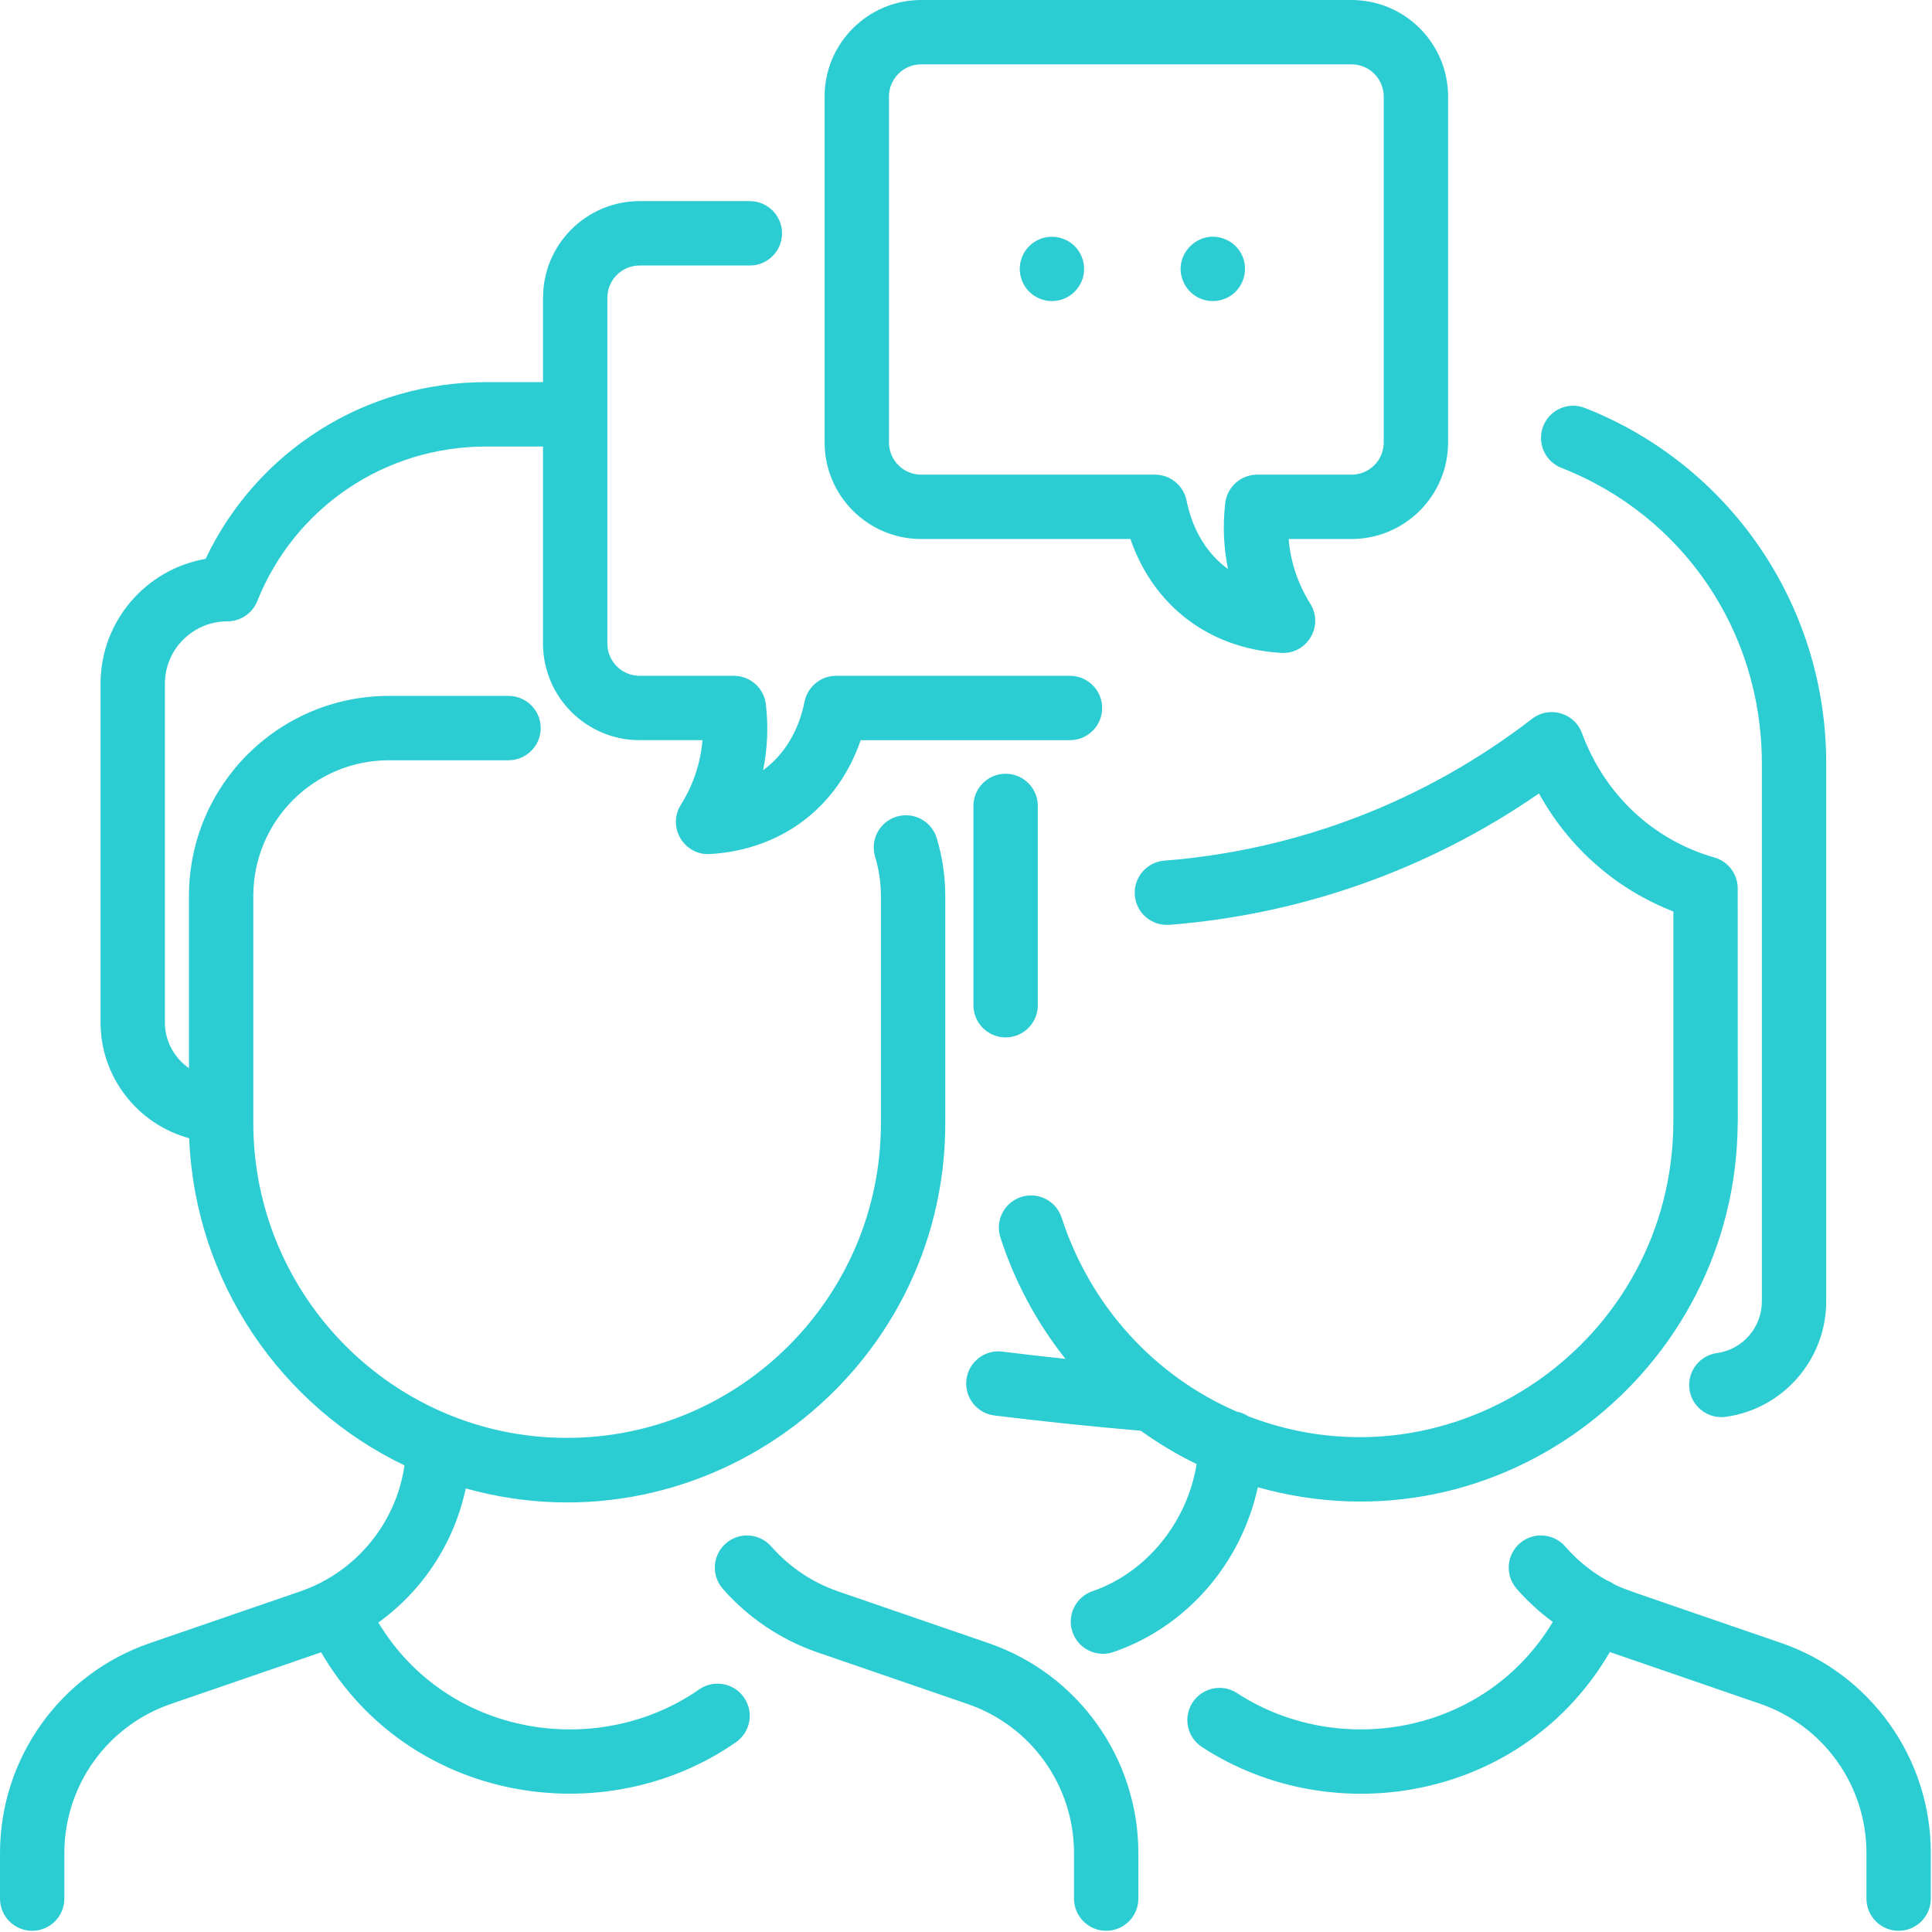 <svg xmlns="http://www.w3.org/2000/svg" xmlns:xlink="http://www.w3.org/1999/xlink" viewBox="0,0,256,256" width="480px" height="480px" fill-rule="nonzero"><g fill="#2cccd3" fill-rule="nonzero" stroke="none" stroke-width="1" stroke-linecap="butt" stroke-linejoin="miter" stroke-miterlimit="10" stroke-dasharray="" stroke-dashoffset="0" font-family="none" font-weight="none" font-size="none" text-anchor="none" style="mix-blend-mode: normal"><g transform="scale(0.533,0.533)"><path d="M229,0c-13.233,0 -24,10.767 -24,24v86c0,13.233 10.767,24 24,24h52.027c5.707,16.595 19.57,27.253 37.459,28.312c6.426,0.397 10.718,-6.689 7.256,-12.227c-3.104,-4.966 -4.92,-10.432 -5.379,-16.088h15.637c13.233,0 24,-10.767 24,-24v-85.998c0,-13.233 -10.767,-24 -24,-24zM229,16h107c4.411,0 8,3.589 8,8v86c0,4.411 -3.589,8 -8,8h-23.453c-4.06,0 -7.477,3.041 -7.947,7.074c-0.647,5.557 -0.409,11.067 0.689,16.402c-5.198,-3.796 -8.819,-9.646 -10.312,-17.055c-0.753,-3.734 -4.032,-6.42 -7.842,-6.42h-58.135c-4.411,0 -8,-3.589 -8,-8v-86.002c0,-4.411 3.589,-8 8,-8zM159,50c-13.233,0 -24,10.767 -24,24v21h-14.109c-30.126,0 -57.003,17.086 -69.789,43.934c-14.777,2.57 -26.052,15.443 -26.102,30.904v84.379c0,13.695 9.367,25.316 22.029,28.75c1.447,35.879 22.949,66.665 53.527,81.332c-2.063,14.302 -12.016,26.548 -25.963,31.344l-37.355,12.848c-22.273,7.66 -37.238,28.634 -37.238,52.186v11.324c0,4.418 3.582,8 8,8c4.418,0 8,-3.582 8,-8v-11.324c0,-16.724 10.625,-31.616 26.439,-37.055c49.336,-16.968 34.472,-11.842 37.389,-12.859c21.841,37.481 70.508,45.078 103.129,22.361c3.626,-2.525 4.519,-7.511 1.994,-11.137c-2.526,-3.627 -7.512,-4.518 -11.137,-1.992c-25.031,17.428 -62.504,11.985 -79.752,-16.625c11.073,-7.991 18.891,-19.893 21.723,-33.344c59.791,16.687 119.173,-28.642 119.215,-90.689v-56.488c0.003,-4.932 -0.712,-9.806 -2.127,-14.488c-1.279,-4.229 -5.743,-6.624 -9.973,-5.344c-4.229,1.278 -6.622,5.744 -5.344,9.973c0.96,3.176 1.443,6.49 1.441,9.854v56.486c-0.029,43.081 -35.06,78.129 -78.088,78.129c-42.962,0 -77.909,-35.122 -77.939,-78.281v-56.443c0.013,-18.654 15.1,-33.732 33.736,-33.732h29.713c4.418,0 8,-3.582 8,-8c0,-4.418 -3.582,-8 -8,-8h-29.719c-27.448,0 -49.704,22.212 -49.723,49.719v42.824c-3.593,-2.495 -5.979,-6.647 -5.979,-11.326v-84.277c0,-8.531 6.966,-15.473 15.529,-15.473c3.269,0 6.209,-1.989 7.426,-5.023c9.363,-23.354 31.713,-38.443 56.936,-38.443h14.109v49c0,13.233 10.767,24 24,24h15.637c-0.459,5.656 -2.275,11.122 -5.379,16.088c-3.469,5.549 0.84,12.623 7.256,12.227c17.889,-1.06 31.752,-11.719 37.459,-28.312h52.027c4.418,0 8,-3.582 8,-8c0,-4.418 -3.582,-8 -8,-8h-58.135c-3.81,0 -7.091,2.686 -7.844,6.42c-1.492,7.409 -5.114,13.259 -10.312,17.055c1.099,-5.335 1.337,-10.845 0.689,-16.402c-0.471,-4.033 -3.886,-7.074 -7.945,-7.074h-23.453c-4.411,0 -8,-3.589 -8,-8v-86c0,-4.411 3.589,-8 8,-8h27.42c4.418,0 8,-3.582 8,-8c0,-4.418 -3.582,-8 -8,-8zM301.41,58.844c-5.282,0.061 -9.562,5.593 -7.279,11.066c1.619,3.964 6.213,6.06 10.449,4.33c5.802,-2.417 6.764,-10.408 1.381,-14.041c-1.514,-0.962 -3.072,-1.373 -4.551,-1.355zM261.318,58.859c-1.447,0.034 -2.916,0.461 -4.25,1.34c-3.186,2.15 -4.399,6.209 -2.938,9.711c1.613,3.95 6.208,6.062 10.449,4.33c3.92,-1.633 6.066,-6.175 4.318,-10.451c-1.315,-3.167 -4.396,-5.004 -7.58,-4.93zM390.881,100.871c-3.117,0.084 -6.027,1.995 -7.236,5.08c-1.612,4.114 0.418,8.756 4.531,10.367c30.267,11.856 49.824,40.665 49.824,73.393v133.85c0,6.441 -4.792,11.948 -11.146,12.812c-4.378,0.595 -7.443,4.628 -6.848,9.006c0.59,4.343 4.583,7.445 9.004,6.85c14.247,-1.937 24.99,-14.262 24.99,-28.668v-133.85c0,-39.638 -24.333,-74.323 -59.988,-88.289c-1.029,-0.403 -2.092,-0.579 -3.131,-0.551zM386.188,177.037c-1.823,-0.099 -3.701,0.421 -5.299,1.654c-26.795,20.672 -58.538,32.699 -91.418,35.266c-4.405,0.343 -7.698,4.195 -7.355,8.6c0.344,4.405 4.198,7.703 8.6,7.354c32.247,-2.514 64.069,-13.429 91.879,-32.654c7.444,13.489 19.126,23.782 33.406,29.342v52.059c0,54.923 -54.798,92.938 -105.619,73.459c-0.856,-0.565 -1.828,-0.967 -2.875,-1.168c-20.073,-8.644 -36.317,-25.863 -43.58,-48.234c-1.365,-4.203 -5.878,-6.503 -10.08,-5.139c-4.202,1.364 -6.505,5.877 -5.141,10.08c3.631,11.184 9.162,21.345 16.162,30.156c-5.32,-0.566 -10.609,-1.171 -15.691,-1.799c-4.382,-0.549 -8.378,2.574 -8.92,6.959c-0.542,4.385 2.572,8.378 6.957,8.92c11.744,1.452 24.563,2.784 36.385,3.789c4.376,3.153 9.02,5.927 13.887,8.281c-2.324,14.395 -12.405,26.969 -25.895,31.613c-4.178,1.438 -6.399,5.99 -4.961,10.168c1.449,4.206 6.021,6.389 10.17,4.961c18.293,-6.298 31.79,-22.085 35.898,-40.969c60.338,16.947 118.8,-28.878 119.297,-90.314c0.06,-2.291 0.004,10.855 0.004,-58.559c0,-3.569 -2.365,-6.706 -5.797,-7.689c-15.285,-4.381 -27.285,-15.649 -32.922,-30.916c-1.171,-3.17 -4.054,-5.055 -7.092,-5.219zM250,192.355c-4.418,0 -8,3.582 -8,8v49.547c0,4.419 3.582,8 8,8c4.418,0 8,-3.582 8,-8v-49.547c0,-4.418 -3.582,-8 -8,-8zM382.863,381.715c-1.792,0.047 -3.581,0.693 -5.039,1.961c-3.334,2.899 -3.685,7.952 -0.785,11.285c2.701,3.106 5.73,5.856 8.988,8.252c-16.861,28.135 -53.36,34.086 -78.484,17.699c-3.702,-2.416 -8.659,-1.369 -11.072,2.332c-2.413,3.701 -1.369,8.656 2.332,11.07c32.697,21.325 79.978,13.197 101.404,-23.613l37.365,12.865c15.808,5.442 26.43,20.331 26.43,37.049v11.385c0,4.418 3.582,8 8,8c4.418,0 8,-3.582 8,-8v-11.385c-0.001,-23.545 -14.96,-44.513 -37.223,-52.178c-41.019,-14.122 -38.66,-13.195 -41.574,-14.627c-0.69,-0.492 -1.215,-0.731 -1.793,-0.953c-3.83,-2.149 -7.328,-4.977 -10.301,-8.396c-1.631,-1.875 -3.944,-2.806 -6.248,-2.746zM185.453,381.721c-1.792,0.057 -3.574,0.714 -5.025,1.99c-3.318,2.918 -3.643,7.973 -0.725,11.291c6.344,7.213 14.47,12.666 23.5,15.771l37.357,12.848c15.814,5.439 26.439,20.331 26.439,37.055v11.324c0,4.418 3.582,8 8,8c4.418,0 8,-3.582 8,-8v-11.324c0,-23.552 -14.964,-44.526 -37.236,-52.186l-37.357,-12.848c-6.406,-2.204 -12.177,-6.079 -16.689,-11.209c-1.641,-1.866 -3.96,-2.786 -6.264,-2.713z"></path></g></g></svg>